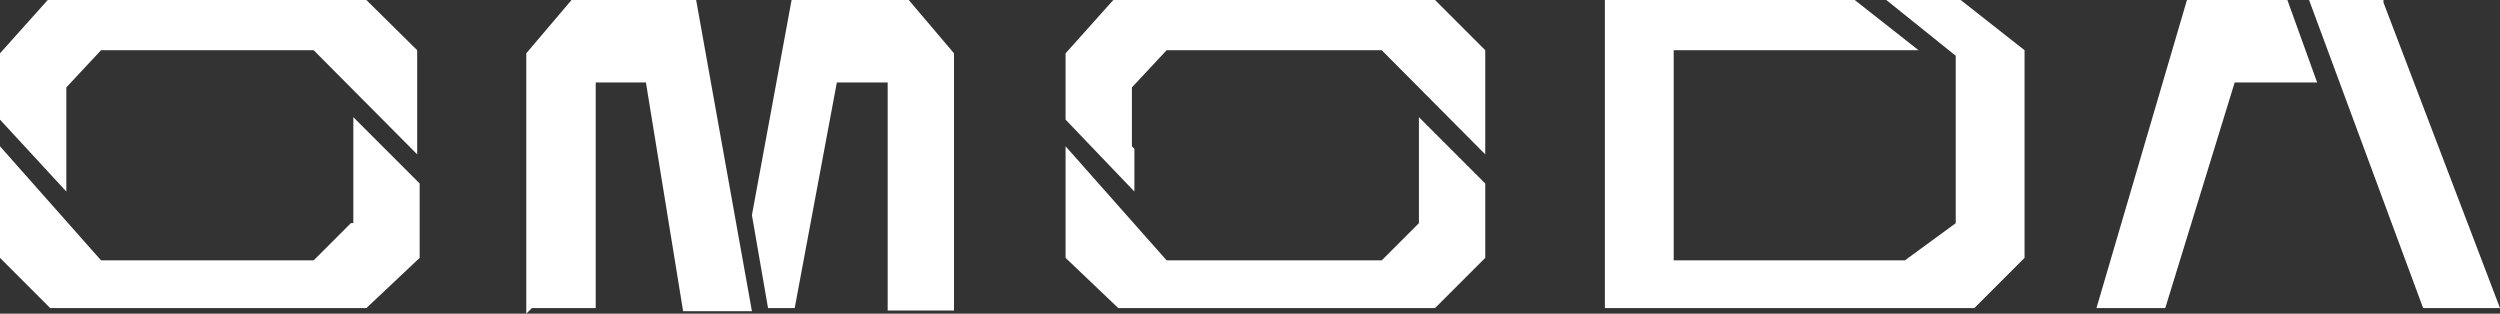 <?xml version="1.0" encoding="UTF-8"?>
<svg xmlns="http://www.w3.org/2000/svg" version="1.1" viewBox="0 0 403.3 50.6">
  <rect x="0" y="0" width="403.3" height="50.6" fill="#333333" stroke="none"/>
  <defs>
    <style>
      .cls-1 {
        fill: #fff;
      }
    </style>
  </defs>
  <!-- Generator: Adobe Illustrator 28.6.0, SVG Export Plug-In . SVG Version: 1.2.0 Build 709)  -->
  <g>
    <g id="Capa_1">
      <g>
        <g>
          <polygon class="cls-1" points="384.5 .4 384.5 0 372.5 0 390.9 49.7 391.3 49.7 403.3 49.7 384.5 .4"/>
          <polygon class="cls-1" points="352.8 0 338.2 49.7 349.3 49.7 360.5 13.3 373.8 13.3 369 0 352.8 0"/>
        </g>
        <g>
          <polygon class="cls-1" points="10.7 24 10.7 23.6 10.7 14.1 16.3 8.1 50.6 8.1 67.3 24.9 67.3 8.1 59.1 0 7.7 0 0 8.6 0 19.3 10.7 30.9 10.7 24"/>
          <polygon class="cls-1" points="57 36 56.6 36 56.6 36 50.6 42 16.3 42 0 23.6 0 41.6 8.1 49.7 59.1 49.7 67.7 41.6 67.7 29.6 57 18.9 57 36"/>
        </g>
        <g>
          <polygon class="cls-1" points="183 24 182.6 23.6 182.6 14.1 188.2 8.1 222.9 8.1 239.6 24.9 239.6 8.1 231.5 0 179.6 0 171.9 8.6 171.9 19.3 183 30.9 183 24"/>
          <polygon class="cls-1" points="228.9 36 228.9 36 228.9 36 222.9 42 188.2 42 171.9 23.6 171.9 41.6 180.4 49.7 231.5 49.7 239.6 41.6 239.6 29.6 228.9 18.9 228.9 36"/>
        </g>
        <g>
          <polygon class="cls-1" points="127.7 0 121.3 34.7 121.3 34.7 123.9 49.7 128.2 49.7 135 13.3 143.2 13.3 143.2 50.1 153.9 50.1 153.9 8.6 146.6 0 127.7 0"/>
          <path class="cls-1" d="M92.2,0l-7.3,8.6v42l.9-.9h10.3V13.3h8.1l6,36.9h11.1L112.3,0h-20.1Z"/>
        </g>
        <polygon class="cls-1" points="304.3 0 315.5 9 315.5 36 307.3 42 270 42 270 8.1 309.5 8.1 299.2 0 258.9 0 258.9 49.7 318.5 49.7 326.6 41.6 326.6 8.1 316.3 0 304.3 0"/>
      </g>
    </g>
  </g>
</svg>
